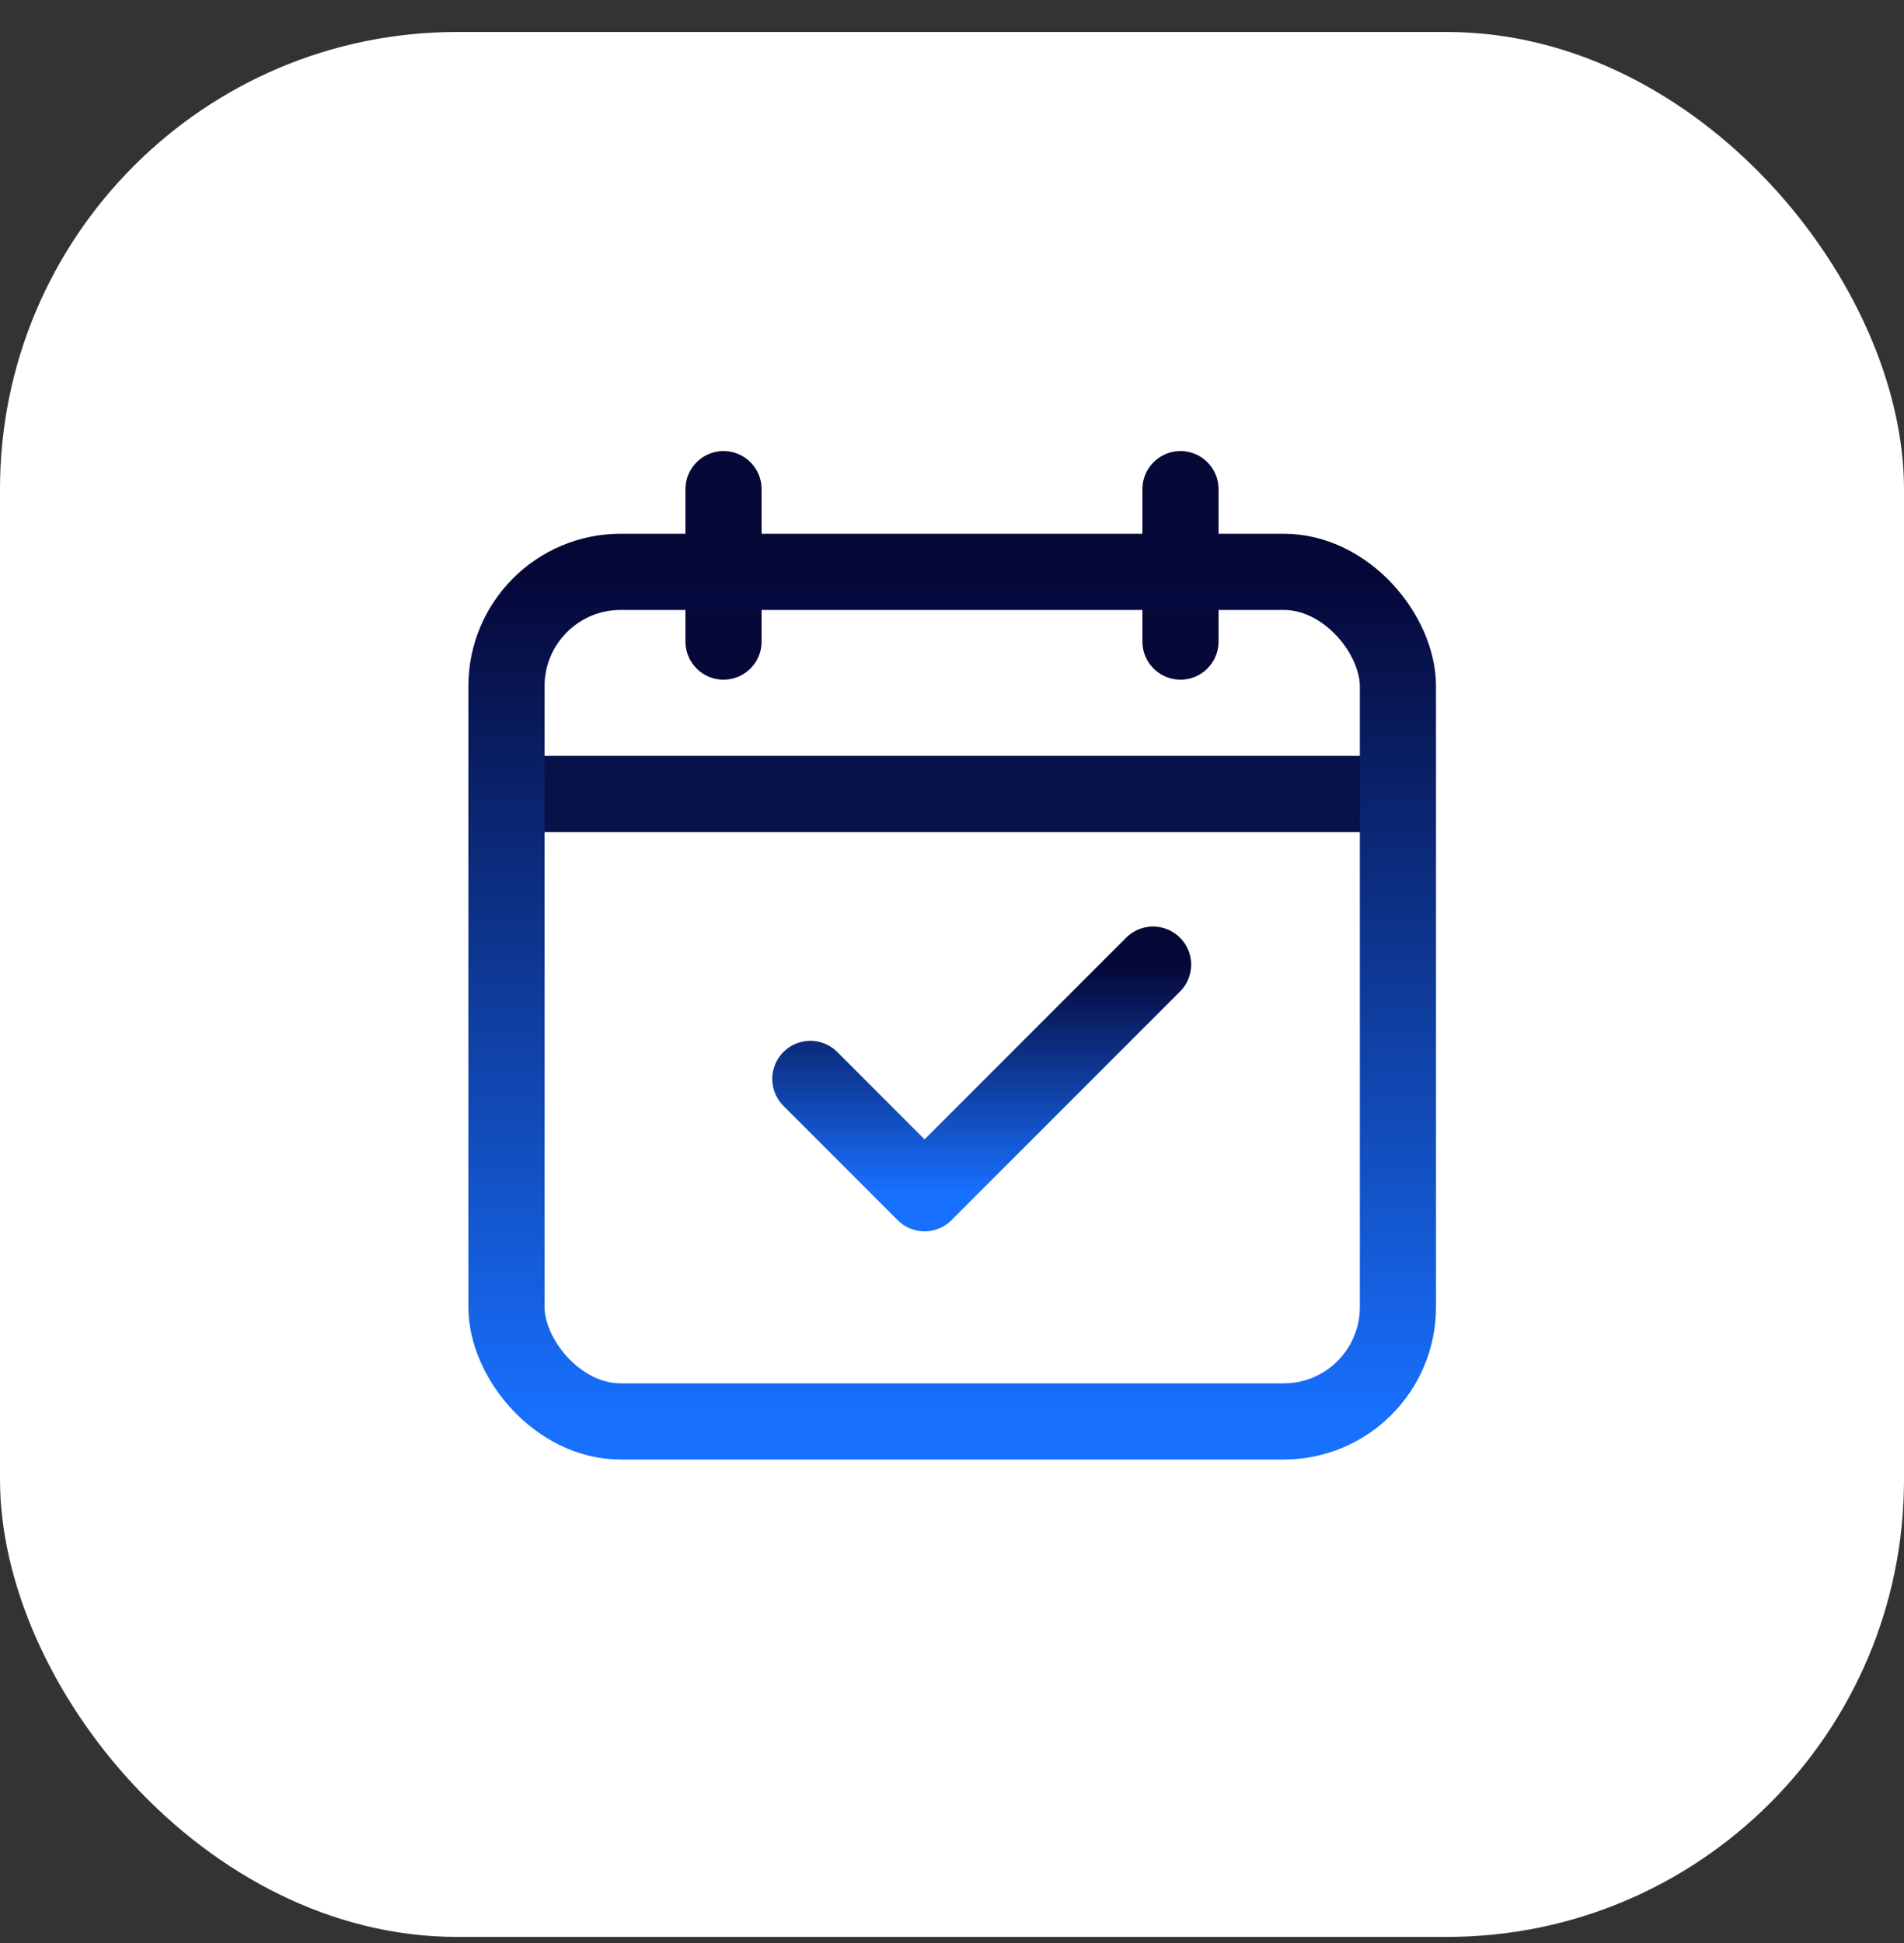 <svg xmlns="http://www.w3.org/2000/svg" width="50" height="51" fill="none" viewBox="0 0 50 51"><rect x="0" y="0" width="50" height="51" fill="#333333" stroke="none"/><rect width="50" height="50" y=".84" fill="#fff" rx="12"/><g stroke-linecap="round" stroke-linejoin="round" stroke-width="2" clip-path="url(#a)"><path stroke="#060838" d="M31 12.84v4m-12-4v4"/><path stroke="#07114A" d="M14 20.84h22"/><path stroke="url(#b)" d="m21.28 28.32 3 3 6-6"/><rect width="23.41" height="22.3" x="13.3" y="15.01" stroke="url(#c)" rx="3"/></g><defs><linearGradient id="b" x1="25.78" x2="25.78" y1="25.32" y2="31.32" gradientUnits="userSpaceOnUse"><stop stop-color="#050737"/><stop offset="1" stop-color="#1870FF"/></linearGradient><linearGradient id="c" x1="25" x2="25" y1="15.01" y2="37.32" gradientUnits="userSpaceOnUse"><stop stop-color="#050737"/><stop offset="1" stop-color="#1870FF"/></linearGradient><clipPath id="a"><path fill="#fff" d="M9 9.84h32v32H9z"/></clipPath></defs></svg>